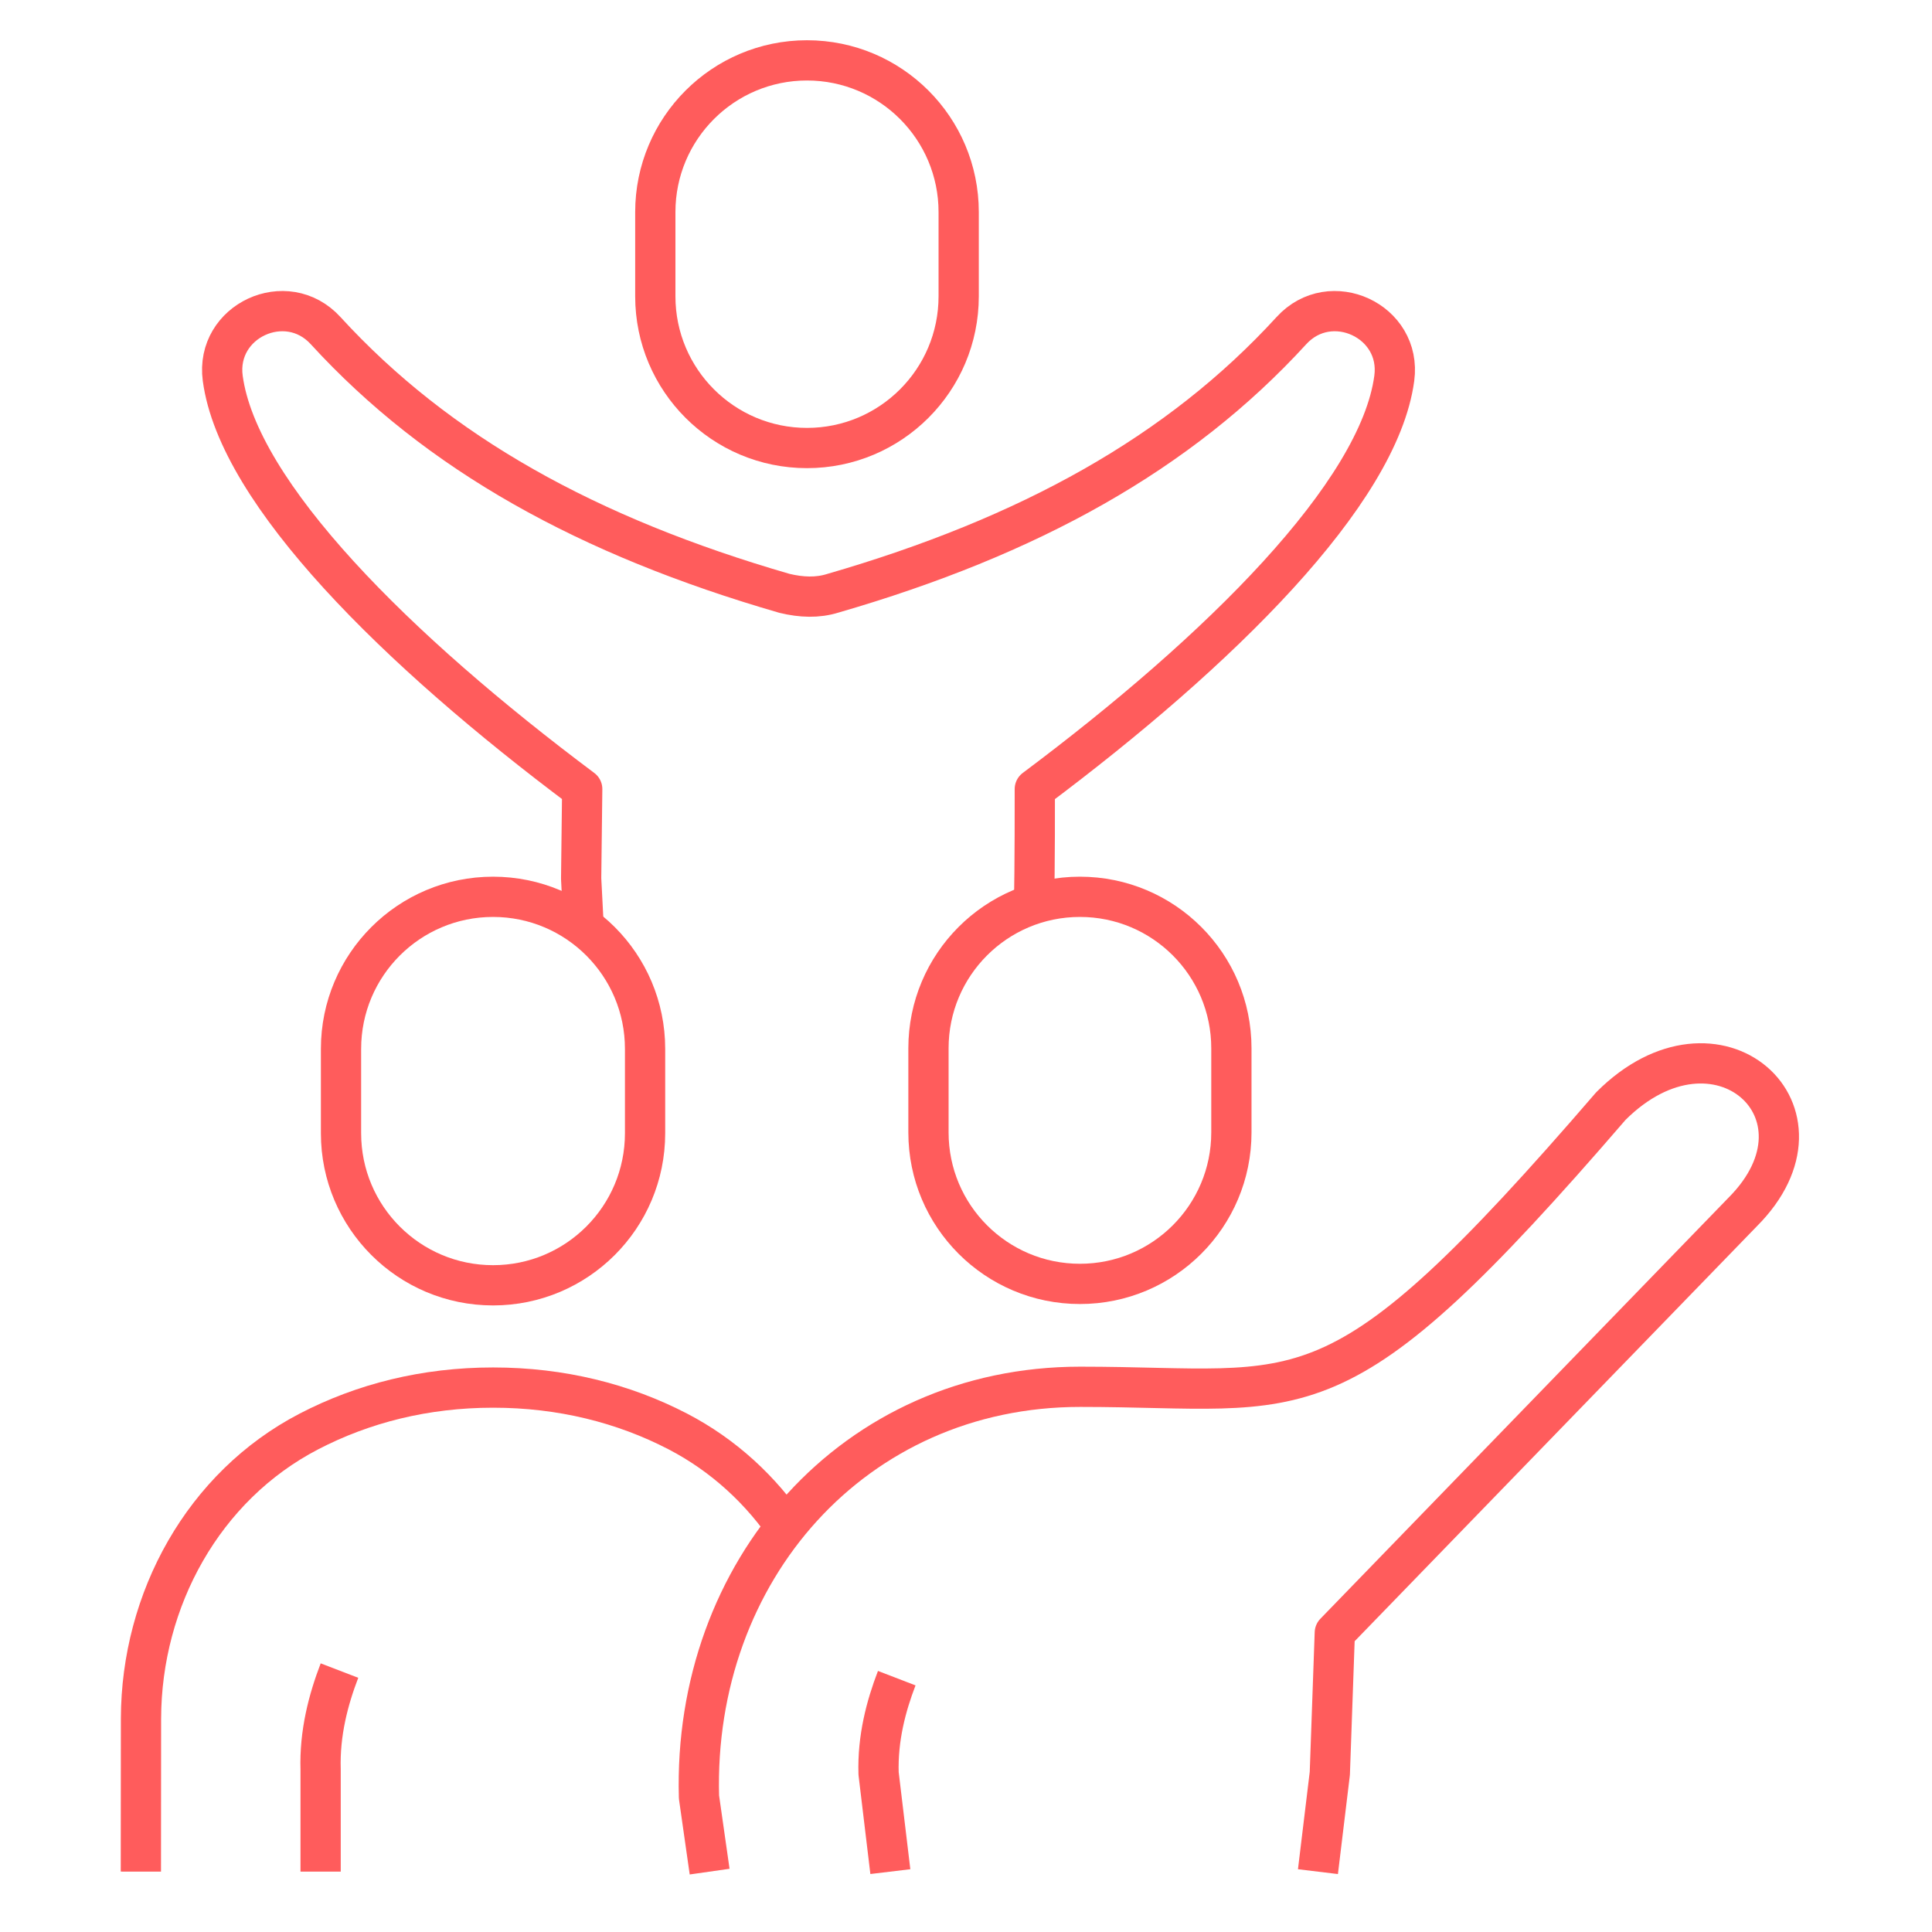 <?xml version="1.0" encoding="UTF-8"?><svg id="a" xmlns="http://www.w3.org/2000/svg" width="96" height="96" viewBox="0 0 96 96"><path d="M40.099,22.262c-4.162,0-7.537-3.375-7.537-7.537v-4.188c0-4.162,3.375-7.537,7.537-7.537s7.537,3.375,7.537,7.537v4.188c0,4.162-3.375,7.537-7.537,7.537Z" style="fill:none; stroke:#ff5c5c; stroke-linejoin:round; stroke-width:2px;"/><path d="M29.001,46.064l-.124-2.407.053-4.449c-9.185-6.871-17.094-14.686-17.862-20.41-.382-2.855,3.167-4.497,5.11-2.371,5.577,6.097,13.03,10.226,22.797,13.055.847.205,1.651.233,2.399,0,9.767-2.829,17.223-6.958,22.797-13.055,1.943-2.126,5.495-.484,5.11,2.371-.768,5.723-8.676,13.539-17.862,20.41,0,0,.008,4.14-.042,5.735" style="fill:none; stroke:#ff5c5c; stroke-linejoin:round; stroke-width:2px;"/><path d="M44.241,93l-.585-4.88c-.053-1.749.371-3.35.903-4.733" style="fill:none; stroke:#ff5c5c; stroke-linejoin:round; stroke-width:2px;"/><path d="M15.931,93v-5.071c-.056-1.817.385-3.482.937-4.919" style="fill:none; stroke:#ff5c5c; stroke-linejoin:round; stroke-width:2px;"/><path d="M35.261,93l-.529-3.707c-.312-11.221,7.686-20.384,18.944-20.384,11.413,0,12.526,2.109,26.366-13.947,5.268-5.268,11.486.326,6.547,5.265l-20.263,20.905-.248,6.989-.59,4.88" style="fill:none; stroke:#ff5c5c; stroke-linejoin:round; stroke-width:2px;"/><path d="M53.661,63.796c-4.157,0-7.526-3.369-7.526-7.526v-4.182c0-4.157,3.369-7.526,7.526-7.526s7.526,3.369,7.526,7.526v4.182c0,4.157-3.369,7.526-7.526,7.526Z" style="fill:none; stroke:#ff5c5c; stroke-linejoin:round; stroke-width:2px;"/><path d="M24.499,63.866c-4.171,0-7.554-3.381-7.554-7.554v-4.196c0-4.171,3.381-7.554,7.554-7.554s7.554,3.381,7.554,7.554v4.196c0,4.171-3.38,7.554-7.554,7.554Z" style="fill:none; stroke:#ff5c5c; stroke-linejoin:round; stroke-width:2px;"/><path d="M39.225,76.131c-1.389-2.078-3.268-3.822-5.557-5.009-2.686-1.392-5.779-2.174-9.166-2.174s-6.466.785-9.154,2.182c-5.24,2.722-8.325,8.35-8.342,14.256l-.006,7.613" style="fill:none; stroke:#ff5c5c; stroke-linejoin:round; stroke-width:2px;"/></svg>